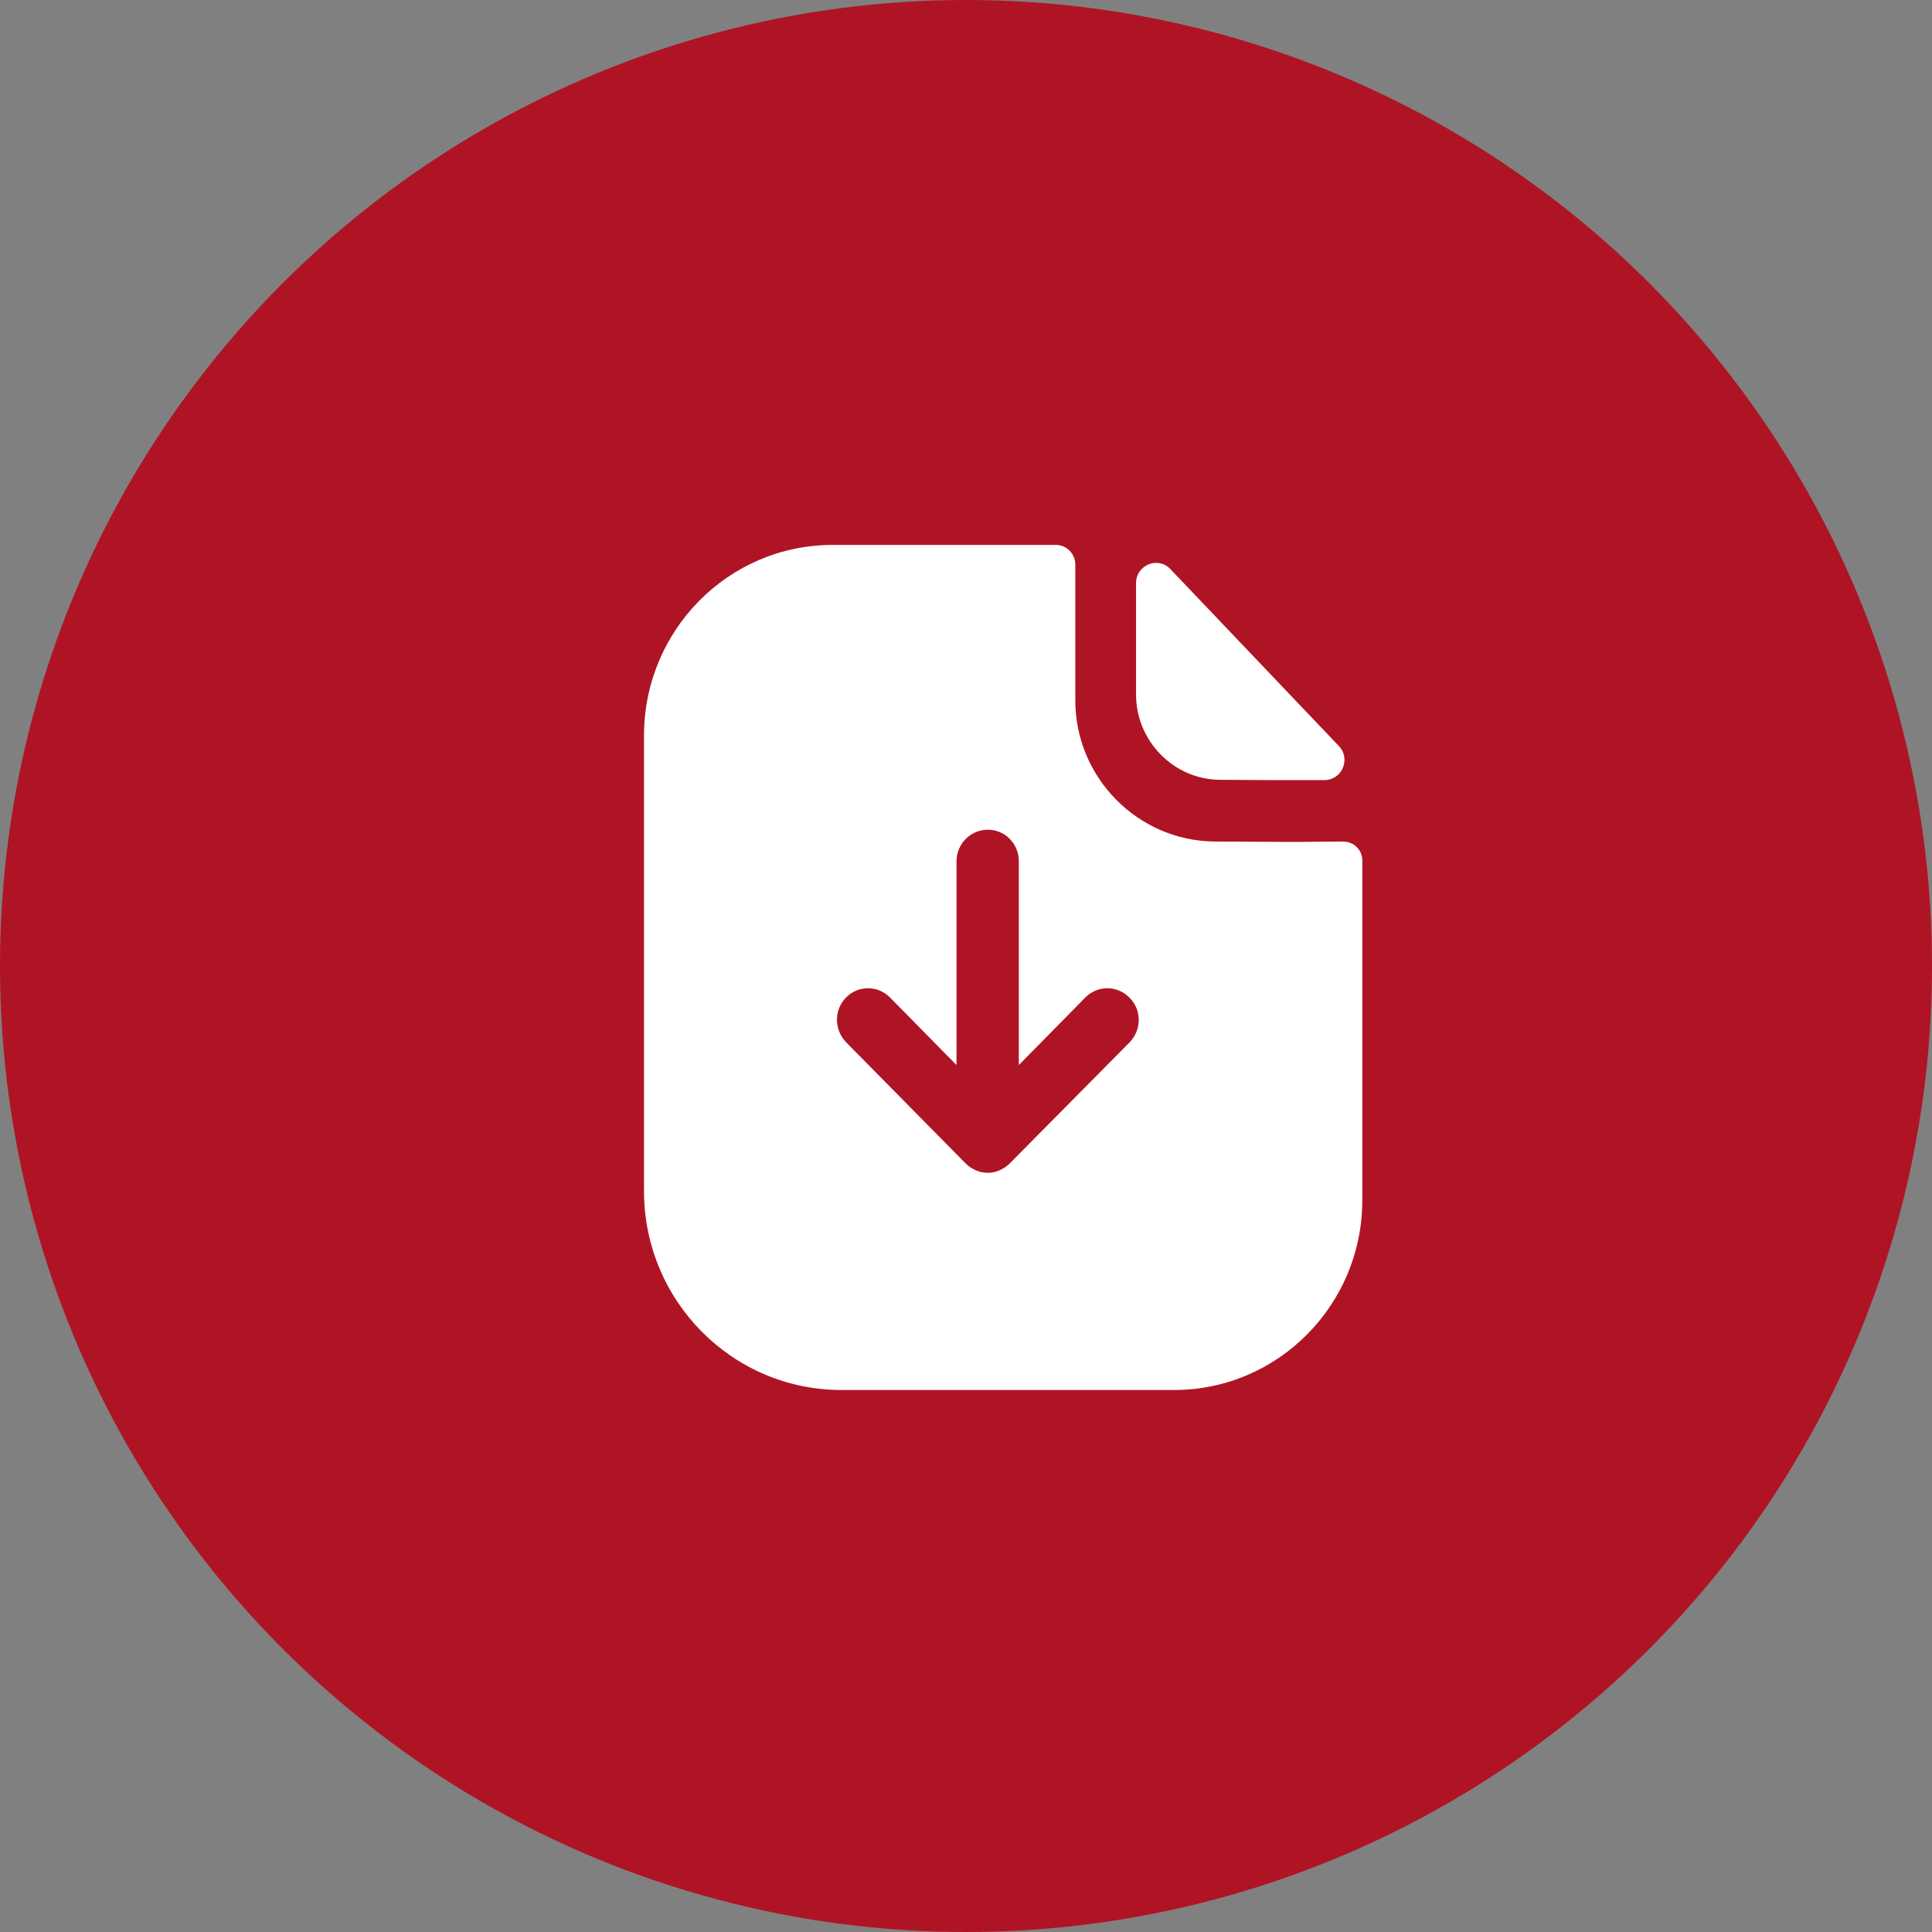 <svg xmlns="http://www.w3.org/2000/svg" width="78" height="78" viewBox="0 0 78 78" fill="none"><rect x="0" y="0" width="78" height="78" fill="#808080" stroke="none"/><circle cx="39" cy="39" r="39" fill="#AF1425"></circle><path d="M42.637 22C43.059 22 43.413 22.358 43.413 22.785V28.278C43.413 31.399 45.947 33.958 49.055 33.975C50.322 33.975 51.352 33.992 52.112 33.992L52.4 33.991C52.919 33.987 53.618 33.975 54.223 33.975C54.662 33.975 55 34.316 55 34.743V48.458C55 52.689 51.588 56.118 47.4 56.118H33.972C29.564 56.118 26 52.518 26 48.083V29.694C26 25.463 29.395 22 33.617 22H42.637ZM39.883 33.498C39.191 33.498 38.617 34.061 38.617 34.777V42.999L35.931 40.27C35.441 39.775 34.648 39.775 34.158 40.27C33.668 40.765 33.668 41.566 34.158 42.078L38.988 46.974C39.107 47.093 39.242 47.179 39.394 47.247C39.546 47.315 39.715 47.349 39.883 47.349C40.052 47.349 40.204 47.315 40.356 47.247C40.508 47.179 40.644 47.093 40.762 46.974L45.609 42.078C46.099 41.566 46.099 40.765 45.592 40.27C45.102 39.775 44.309 39.775 43.819 40.27L41.133 42.999V34.777C41.133 34.061 40.576 33.498 39.883 33.498ZM45.865 23.546C45.865 22.811 46.748 22.445 47.252 22.976C49.079 24.893 52.27 28.245 54.053 30.119C54.547 30.635 54.185 31.493 53.472 31.495C52.086 31.5 50.449 31.495 49.272 31.483C47.404 31.483 45.865 29.929 45.865 28.042V23.546Z" fill="white"></path></svg>